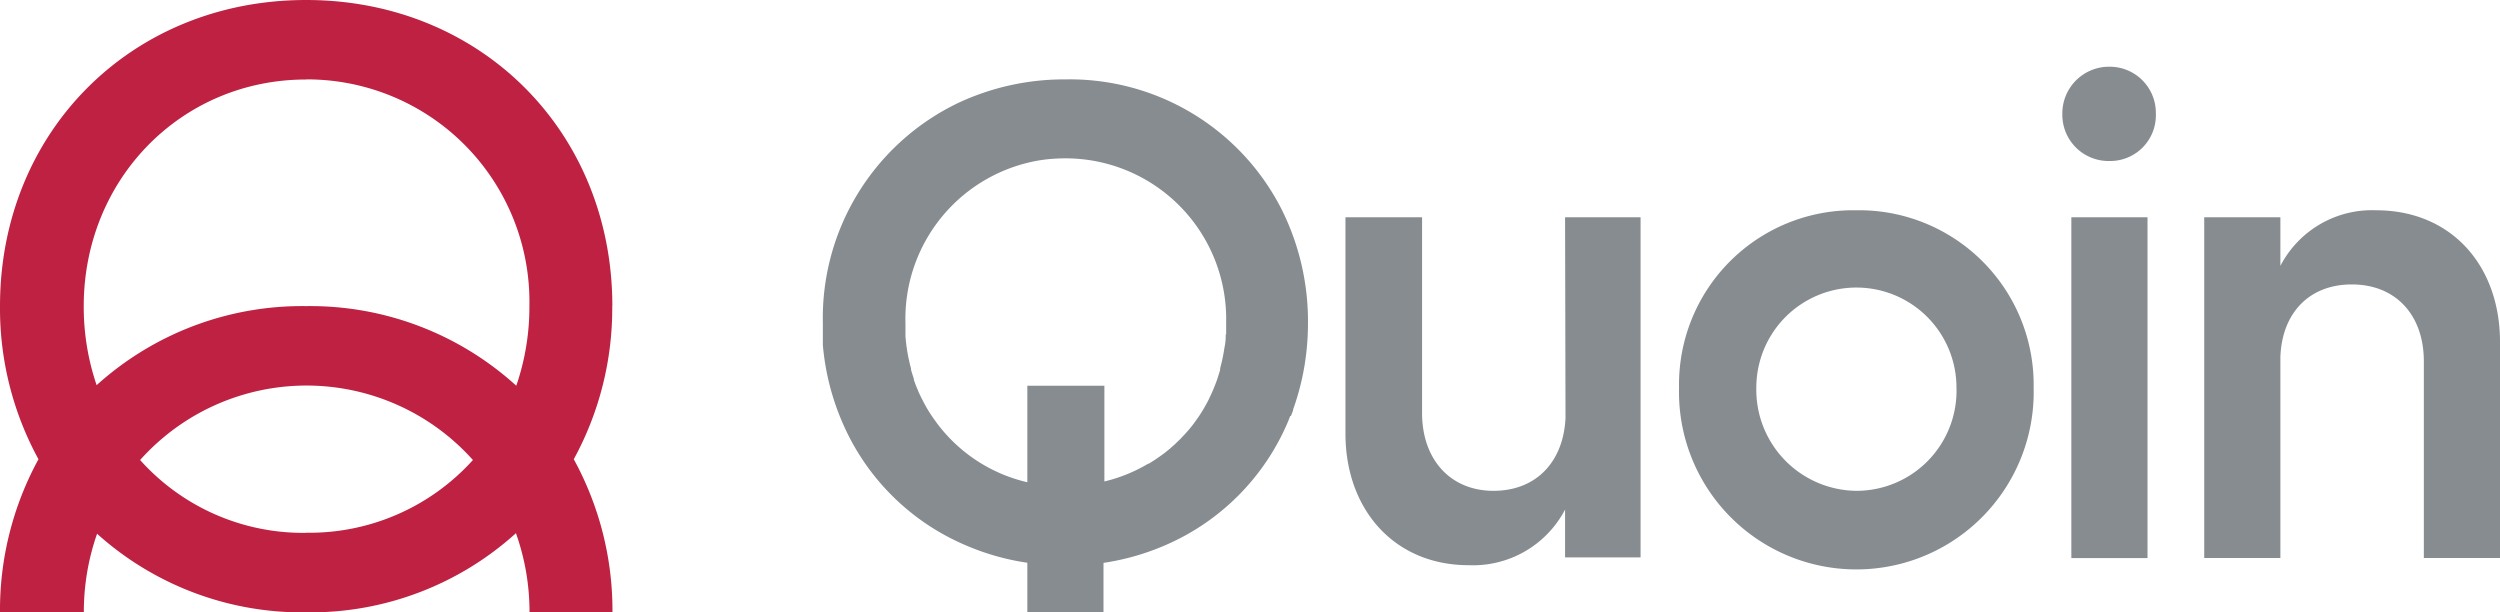 <svg id="Layer_1" data-name="Layer 1" xmlns="http://www.w3.org/2000/svg" xmlns:xlink="http://www.w3.org/1999/xlink" viewBox="0 0 224.83 55.07"><defs><style>.cls-1{fill:none;}.cls-2{clip-path:url(#clip-path);}.cls-3{fill:#878c91;}.cls-4{fill:#bf2142;}</style><clipPath id="clip-path"><rect class="cls-1" width="224.83" height="55.06"/></clipPath></defs><title>Artboard 1</title><g class="cls-2"><path class="cls-3" d="M140.79,37.6c-.19,3.92-2.62,6.54-6.48,6.54s-6.42-2.8-6.42-7V19.54H121V39c0,6.79,4.36,11.83,11.09,11.83a9.35,9.35,0,0,0,8.66-5v4.3h6.79V19.54h-6.79Z"/><path class="cls-3" d="M166.95,44.14a9.09,9.09,0,0,1-9-9.28,9,9,0,1,1,18,0,9,9,0,0,1-9,9.28m0-25.23A15.67,15.67,0,0,0,151,34.86a15.95,15.95,0,1,0,31.89,0,15.7,15.7,0,0,0-15.95-15.95"/></g><rect class="cls-3" x="186.28" y="19.54" width="6.85" height="30.65"/><g class="cls-2"><path class="cls-3" d="M189.71,6a4.2,4.2,0,0,0-4.24,4.24,4.16,4.16,0,0,0,4.24,4.24,4.11,4.11,0,0,0,4.17-4.24A4.15,4.15,0,0,0,189.71,6"/><path class="cls-3" d="M110.23,30.07s0,.1,0,.15q0,.55-.12,1.09a15,15,0,0,1-.38,1.81l0,.14q-.12.41-.25.81l-.05.14q-.12.34-.26.67l-.07.18q-.16.37-.33.72l-.09.19c-.1.2-.21.4-.32.59l-.09.16q-.2.34-.41.66l-.13.19-.38.53c-.16.21-.32.41-.49.61l0,0-.37.41-.07.07-.34.36-.11.1-.32.31-.16.14-.29.26-.21.17-.25.2-.27.2-.21.15-.35.24-.15.1-.45.28-.05,0a14.16,14.16,0,0,1-3.94,1.6V34.69H92.39v8.68a14.13,14.13,0,0,1-8.12-5.3l-.34-.47-.15-.22c-.14-.21-.28-.43-.41-.65l-.09-.16q-.17-.3-.32-.6l-.09-.17c-.12-.25-.24-.49-.34-.75l-.06-.14c-.1-.24-.19-.48-.28-.73l0-.09q-.14-.42-.26-.84l0-.11a15.26,15.26,0,0,1-.38-1.82v0q-.08-.54-.12-1.1v0q0-.56,0-1.14A14.44,14.44,0,0,1,93.54,14.41a15.24,15.24,0,0,1,2.27-.17A14.45,14.45,0,0,1,110.27,29s0,.06,0,.08c0,.33,0,.66,0,1m5.83,7.32c.06-.16.13-.32.19-.49l0-.08a22.59,22.59,0,0,0,1.25-5.73q.09-1,.09-2.08a22.52,22.52,0,0,0-2.36-10.17A21.36,21.36,0,0,0,95.82,7.14a22.46,22.46,0,0,0-9.61,2.1A21.44,21.44,0,0,0,74,29q0,.53,0,1c0,.23,0,.46,0,.69s0,.22,0,.33a22.34,22.34,0,0,0,1.77,7A21,21,0,0,0,86.76,49a22.05,22.05,0,0,0,5.63,1.61v4.44h6.85V50.62A22.05,22.05,0,0,0,104.87,49a21,21,0,0,0,11-11.17l0,0,.16-.41"/><path class="cls-3" d="M213.68,18.91a9.28,9.28,0,0,0-8.6,5V19.54h-6.85V50.18h6.85V32.12c.13-3.92,2.55-6.54,6.42-6.54,4,0,6.48,2.8,6.48,6.91V50.18h6.85V30.75c0-6.85-4.36-11.84-11.15-11.84"/><path class="cls-4" d="M27.53,47.92A19.68,19.68,0,0,1,12.6,41.37a20.07,20.07,0,0,1,29.93,0,19.8,19.8,0,0,1-15,6.54m0-40.77A20,20,0,0,1,47.61,27.53a21.79,21.79,0,0,1-1.18,7.16,27.54,27.54,0,0,0-18.9-7.16A27.55,27.55,0,0,0,8.69,34.64a21.88,21.88,0,0,1-1.16-7.1c0-11.43,8.78-20.39,20-20.39M55.07,27.53C55.07,11.84,43.23,0,27.53,0S0,11.84,0,27.53A28.29,28.29,0,0,0,3.46,41.3,28.29,28.29,0,0,0,0,55.07H7.54A21.24,21.24,0,0,1,8.73,48a27.56,27.56,0,0,0,18.81,7.07,27.56,27.56,0,0,0,18.86-7.12,21.16,21.16,0,0,1,1.22,7.13h7.46A28.28,28.28,0,0,0,51.6,41.3a28.28,28.28,0,0,0,3.46-13.77"/></g></svg>